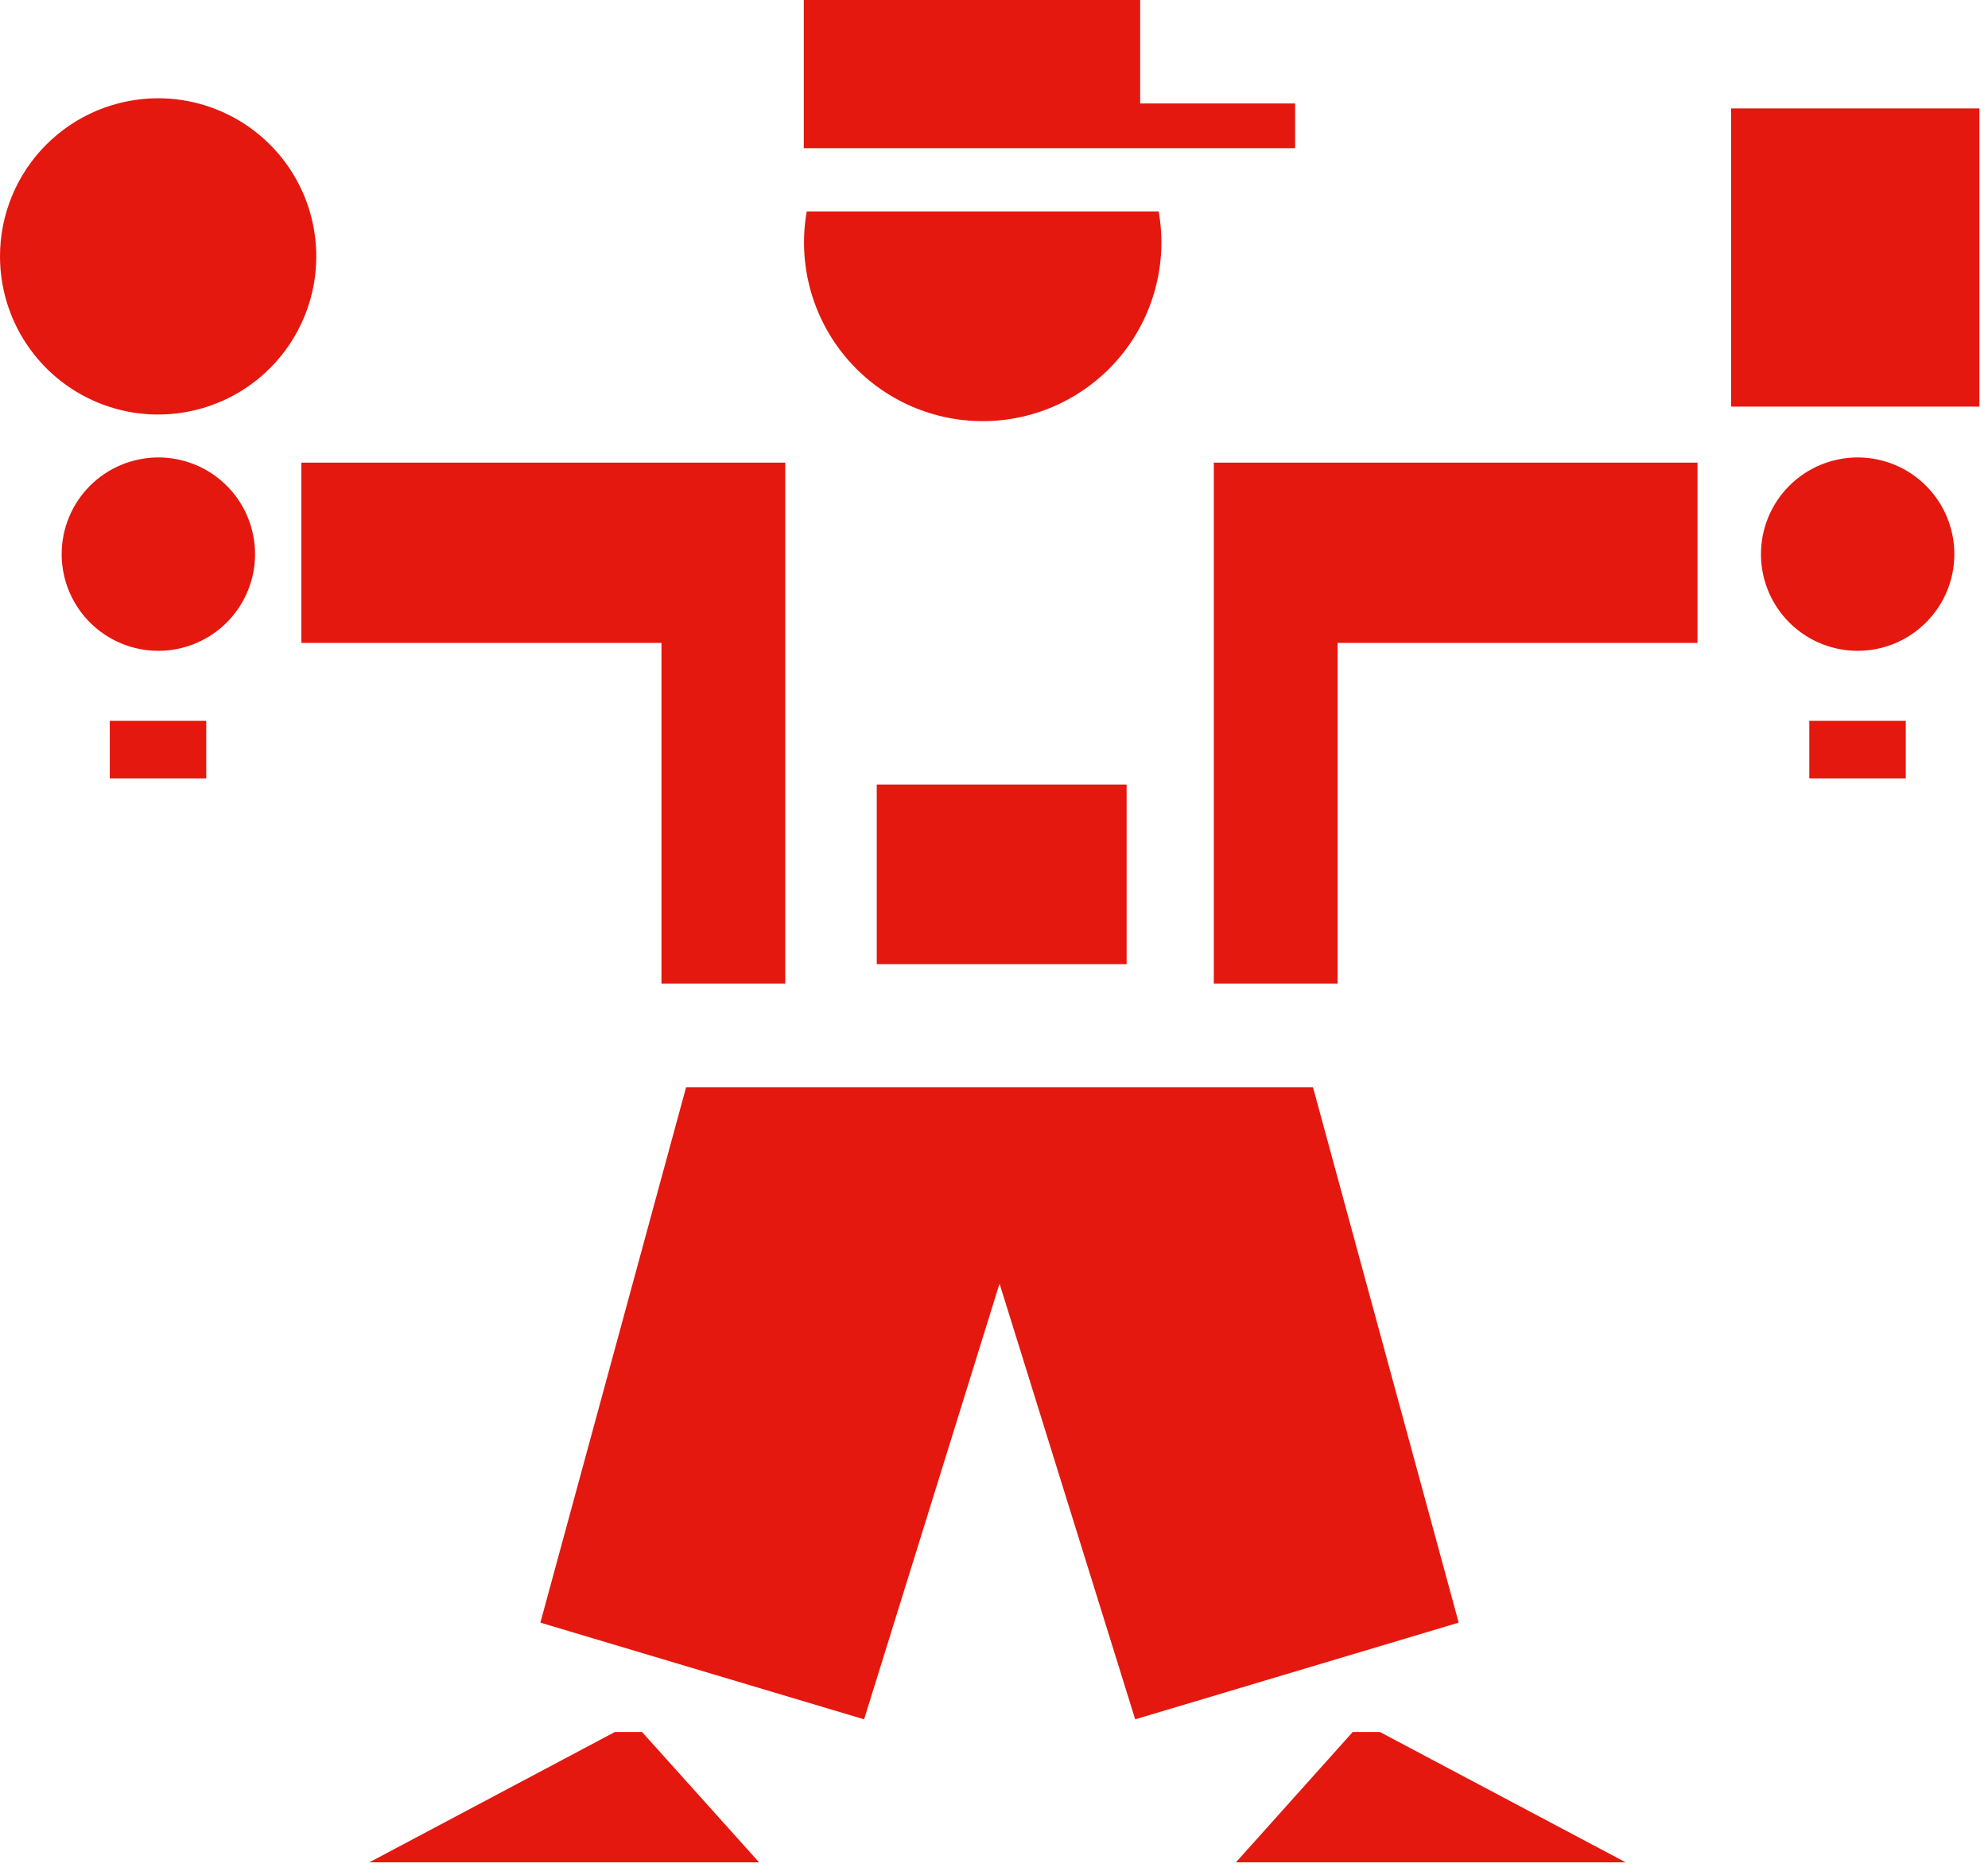 <svg width="88" height="83" viewBox="0 0 88 83" fill="none" xmlns="http://www.w3.org/2000/svg">
<path fill-rule="evenodd" clip-rule="evenodd" d="M13.34 20.48H29.28H34.76V28.46V43.54H29.28V28.46H13.34V20.48Z" fill="#E4180F"/>
<path fill-rule="evenodd" clip-rule="evenodd" d="M75.14 20.48H59.21H53.73V28.46V43.54H59.21V28.46H75.14V20.48Z" fill="#E4180F"/>
<path d="M49.87 34.73H38.81V42.68H49.87V34.73Z" fill="#E4180F"/>
<path fill-rule="evenodd" clip-rule="evenodd" d="M35.58 0H50.47V4.58H57.33V6.56H50.47H48.33H35.58V0Z" fill="#E4180F"/>
<path fill-rule="evenodd" clip-rule="evenodd" d="M51.29 9.36C51.49 10.497 51.439 11.665 51.14 12.78C50.841 13.896 50.302 14.933 49.559 15.817C48.817 16.702 47.889 17.413 46.843 17.902C45.796 18.39 44.655 18.643 43.5 18.643C42.345 18.643 41.204 18.39 40.157 17.902C39.111 17.413 38.183 16.702 37.441 15.817C36.699 14.933 36.159 13.896 35.86 12.78C35.561 11.665 35.51 10.497 35.71 9.36H51.29Z" fill="#E4180F"/>
<path fill-rule="evenodd" clip-rule="evenodd" d="M16.35 82.44H33.6L28.42 76.67H27.22L16.35 82.44Z" fill="#E4180F"/>
<path fill-rule="evenodd" clip-rule="evenodd" d="M71.96 82.44H54.71L59.88 76.67H61.08L71.96 82.44Z" fill="#E4180F"/>
<path fill-rule="evenodd" clip-rule="evenodd" d="M30.37 48.13H44.17H44.32H58.12L64.57 71.83L50.25 76.11L44.26 56.87L44.25 56.83L44.23 56.87L38.25 76.11L23.92 71.83L30.37 48.13Z" fill="#E4180F"/>
<path fill-rule="evenodd" clip-rule="evenodd" d="M7 20.25C7.847 20.248 8.675 20.497 9.381 20.966C10.086 21.436 10.636 22.103 10.961 22.885C11.287 23.667 11.373 24.528 11.209 25.359C11.045 26.19 10.638 26.953 10.04 27.553C9.442 28.152 8.679 28.561 7.849 28.727C7.018 28.893 6.157 28.809 5.374 28.485C4.592 28.162 3.923 27.613 3.452 26.909C2.981 26.205 2.73 25.377 2.73 24.53C2.73 23.397 3.18 22.309 3.98 21.507C4.781 20.705 5.867 20.253 7 20.25" fill="#E4180F"/>
<path d="M9.13 31.91H4.86V34.46H9.13V31.91Z" fill="#E4180F"/>
<path fill-rule="evenodd" clip-rule="evenodd" d="M82.23 20.25C83.076 20.25 83.904 20.501 84.608 20.971C85.312 21.442 85.86 22.11 86.184 22.892C86.508 23.674 86.593 24.535 86.428 25.365C86.263 26.195 85.855 26.958 85.256 27.556C84.658 28.155 83.895 28.563 83.065 28.728C82.235 28.893 81.374 28.808 80.592 28.484C79.81 28.16 79.142 27.612 78.671 26.908C78.201 26.204 77.95 25.377 77.95 24.53C77.95 23.395 78.401 22.306 79.204 21.504C80.006 20.701 81.095 20.25 82.23 20.25Z" fill="#E4180F"/>
<path d="M84.36 31.91H80.09V34.46H84.36V31.91Z" fill="#E4180F"/>
<path fill-rule="evenodd" clip-rule="evenodd" d="M7 4.35C8.384 4.35 9.738 4.761 10.889 5.53C12.04 6.299 12.937 7.392 13.467 8.671C13.997 9.95 14.136 11.358 13.866 12.716C13.595 14.073 12.929 15.321 11.95 16.3C10.971 17.279 9.723 17.945 8.366 18.215C7.008 18.486 5.6 18.347 4.321 17.817C3.042 17.287 1.949 16.39 1.18 15.239C0.411 14.088 0 12.735 0 11.35C0 9.493 0.737 7.713 2.05 6.4C3.363 5.088 5.143 4.35 7 4.35" fill="#E4180F"/>
<path d="M87.62 4.8H76.63V18H87.62V4.8Z" fill="#E4180F"/>
</svg>
